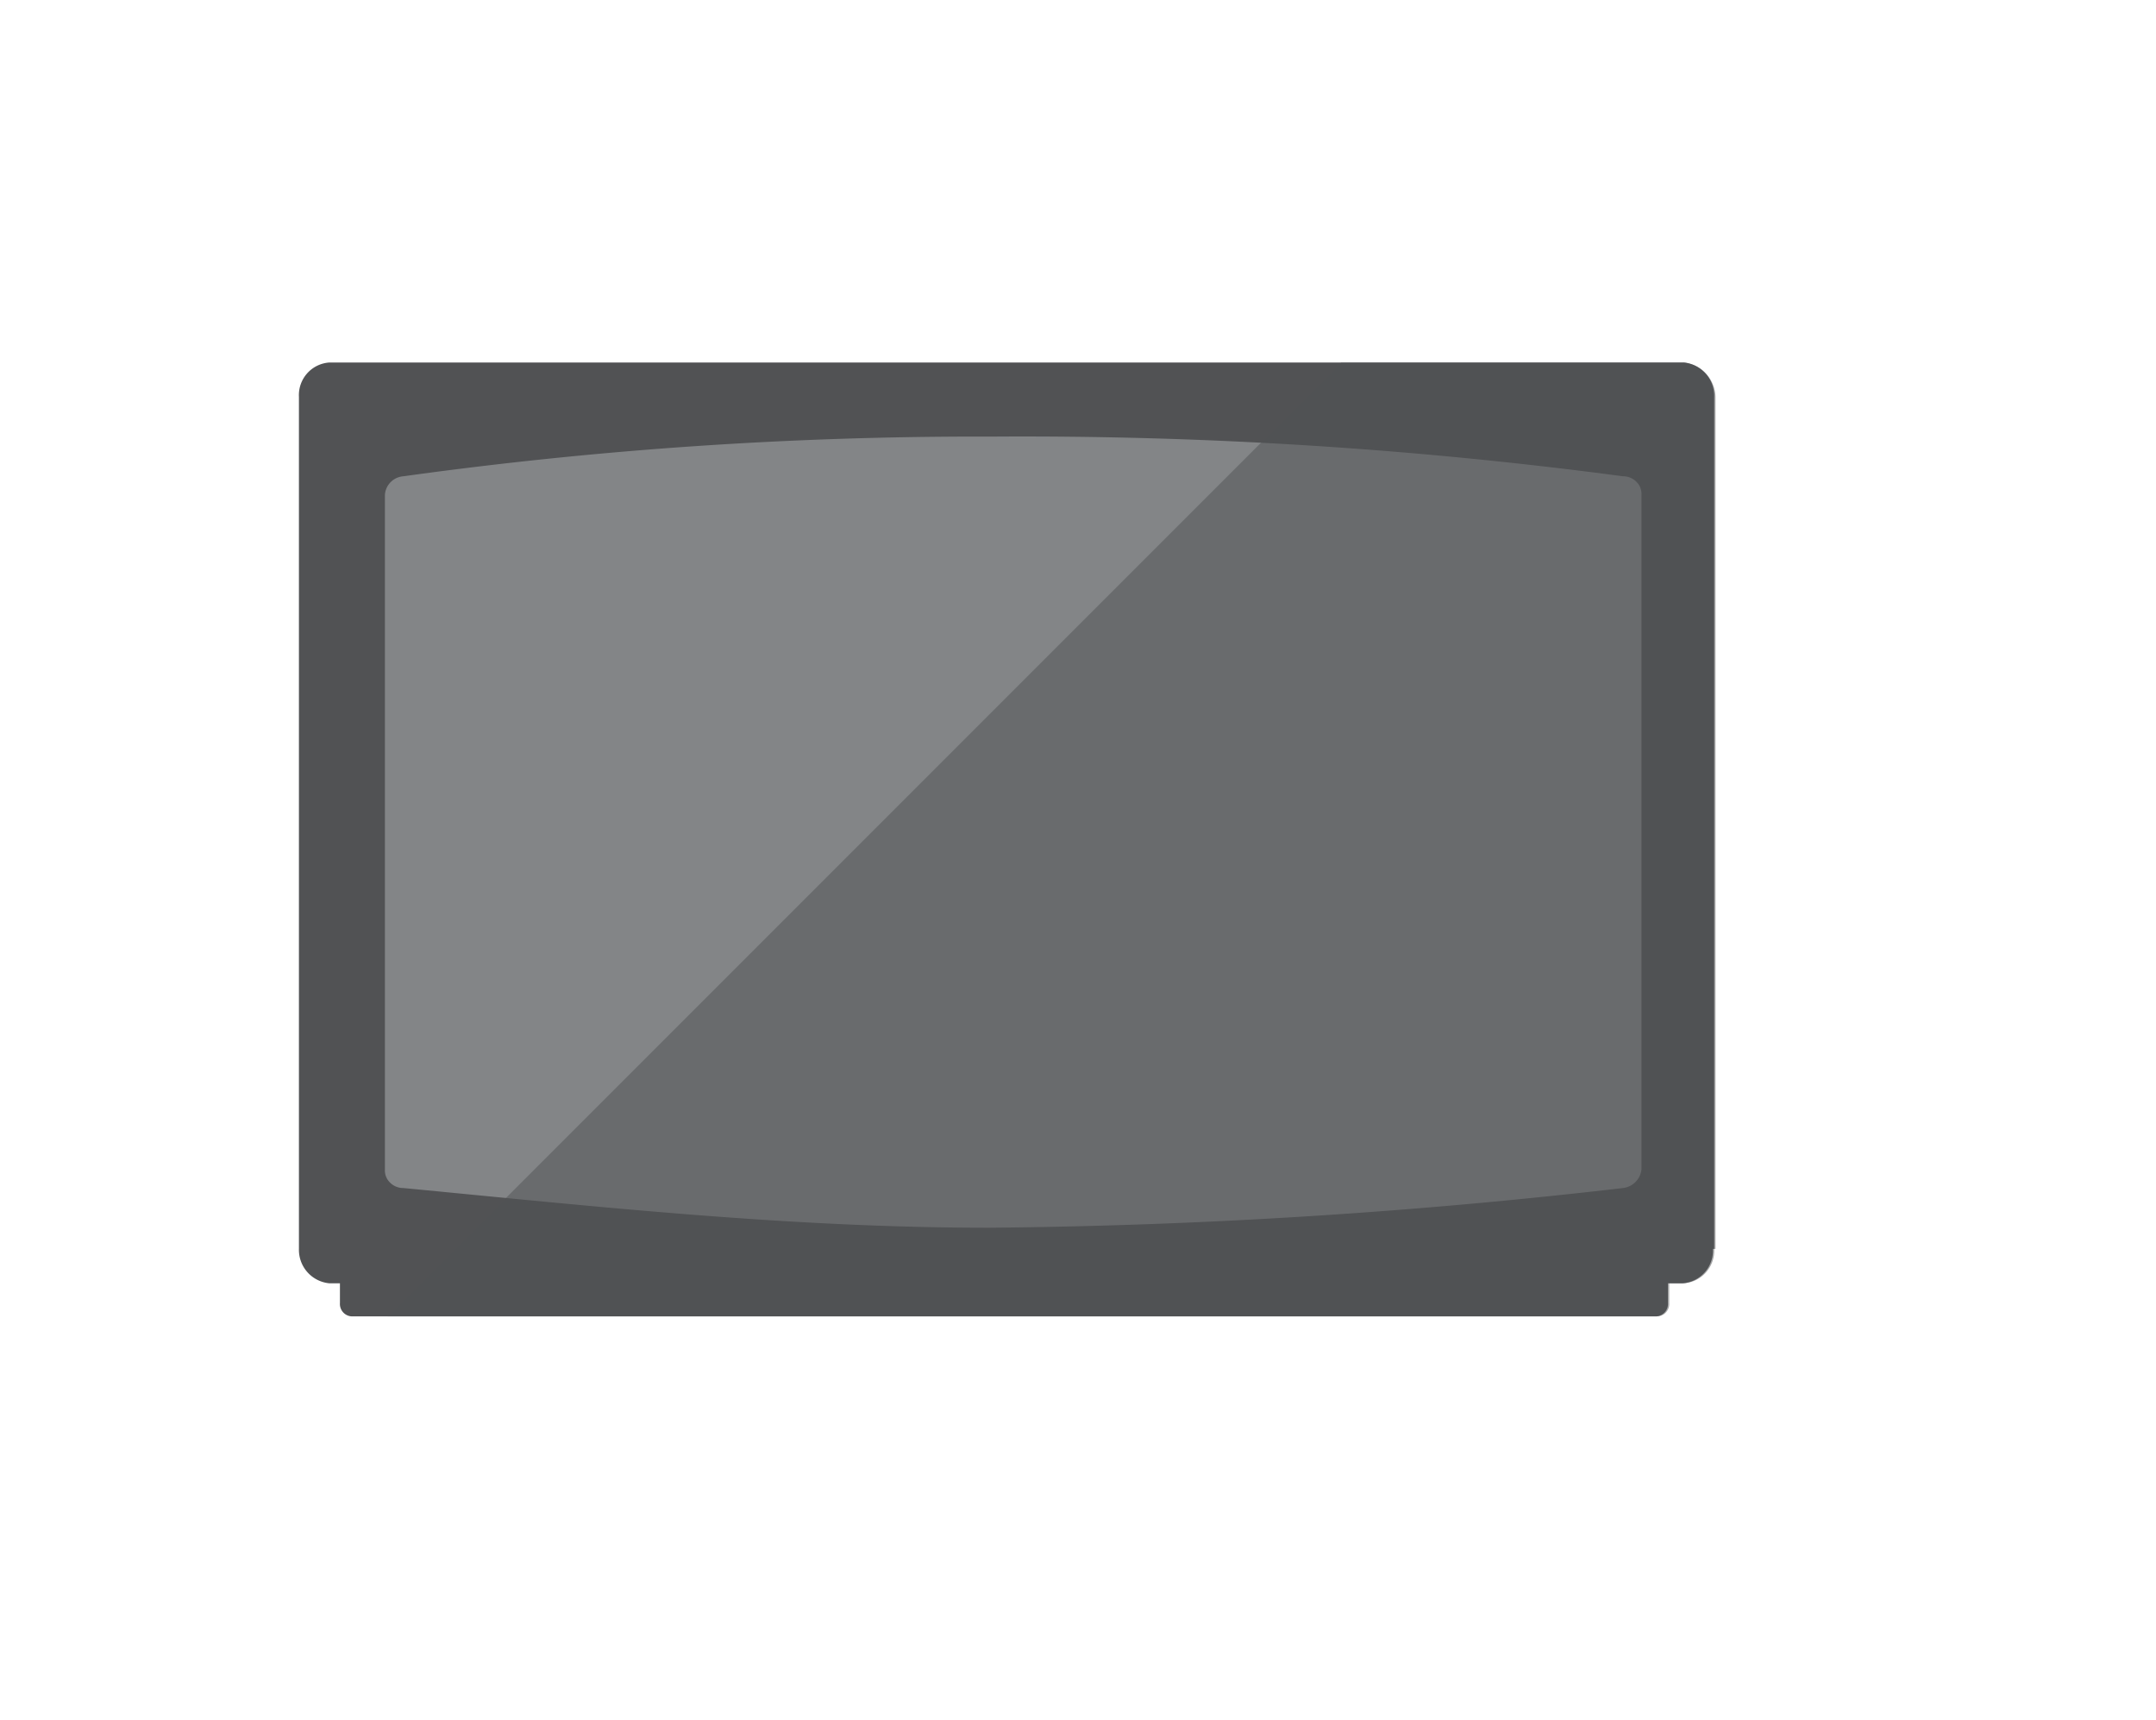 <svg id="Layer_1" data-name="Layer 1" xmlns="http://www.w3.org/2000/svg" viewBox="0 0 163 130"><defs><style>.cls-1,.cls-3{fill:#515254;}.cls-2{fill:#838587;}.cls-3{fill-opacity:0.5;}</style></defs><g id="Layer_2" data-name="Layer 2"><path class="cls-1" d="M127.3,27.4H24.9A2.47,2.47,0,0,0,22.6,30V94.4A2.54,2.54,0,0,0,24.9,97h.8v1.5a.94.94,0,0,0,1,1h98.4a.94.94,0,0,0,1-1V97h1.1a2.47,2.47,0,0,0,2.3-2.6h.1V30A2.54,2.54,0,0,0,127.3,27.4Z"/><path class="cls-2" d="M124.1,88.4a1.59,1.59,0,0,1-1.4,1.4,449.54,449.54,0,0,1-47.9,3c-15.1,0-29.7-1.6-44.3-3a1.41,1.41,0,0,1-1-.4,1.28,1.28,0,0,1-.4-1v-51A1.51,1.51,0,0,1,30.5,36,315.85,315.85,0,0,1,75,33a343.89,343.89,0,0,1,47.7,3,1.41,1.41,0,0,1,1,.4,1.28,1.28,0,0,1,.4,1Z"/><path class="cls-3" d="M127.3,27.4H101.4L29.3,99.5h95.9a.94.94,0,0,0,1-1V97h1.1a2.47,2.47,0,0,0,2.3-2.6h.1V30A2.7,2.7,0,0,0,127.3,27.4Z"/></g></svg>